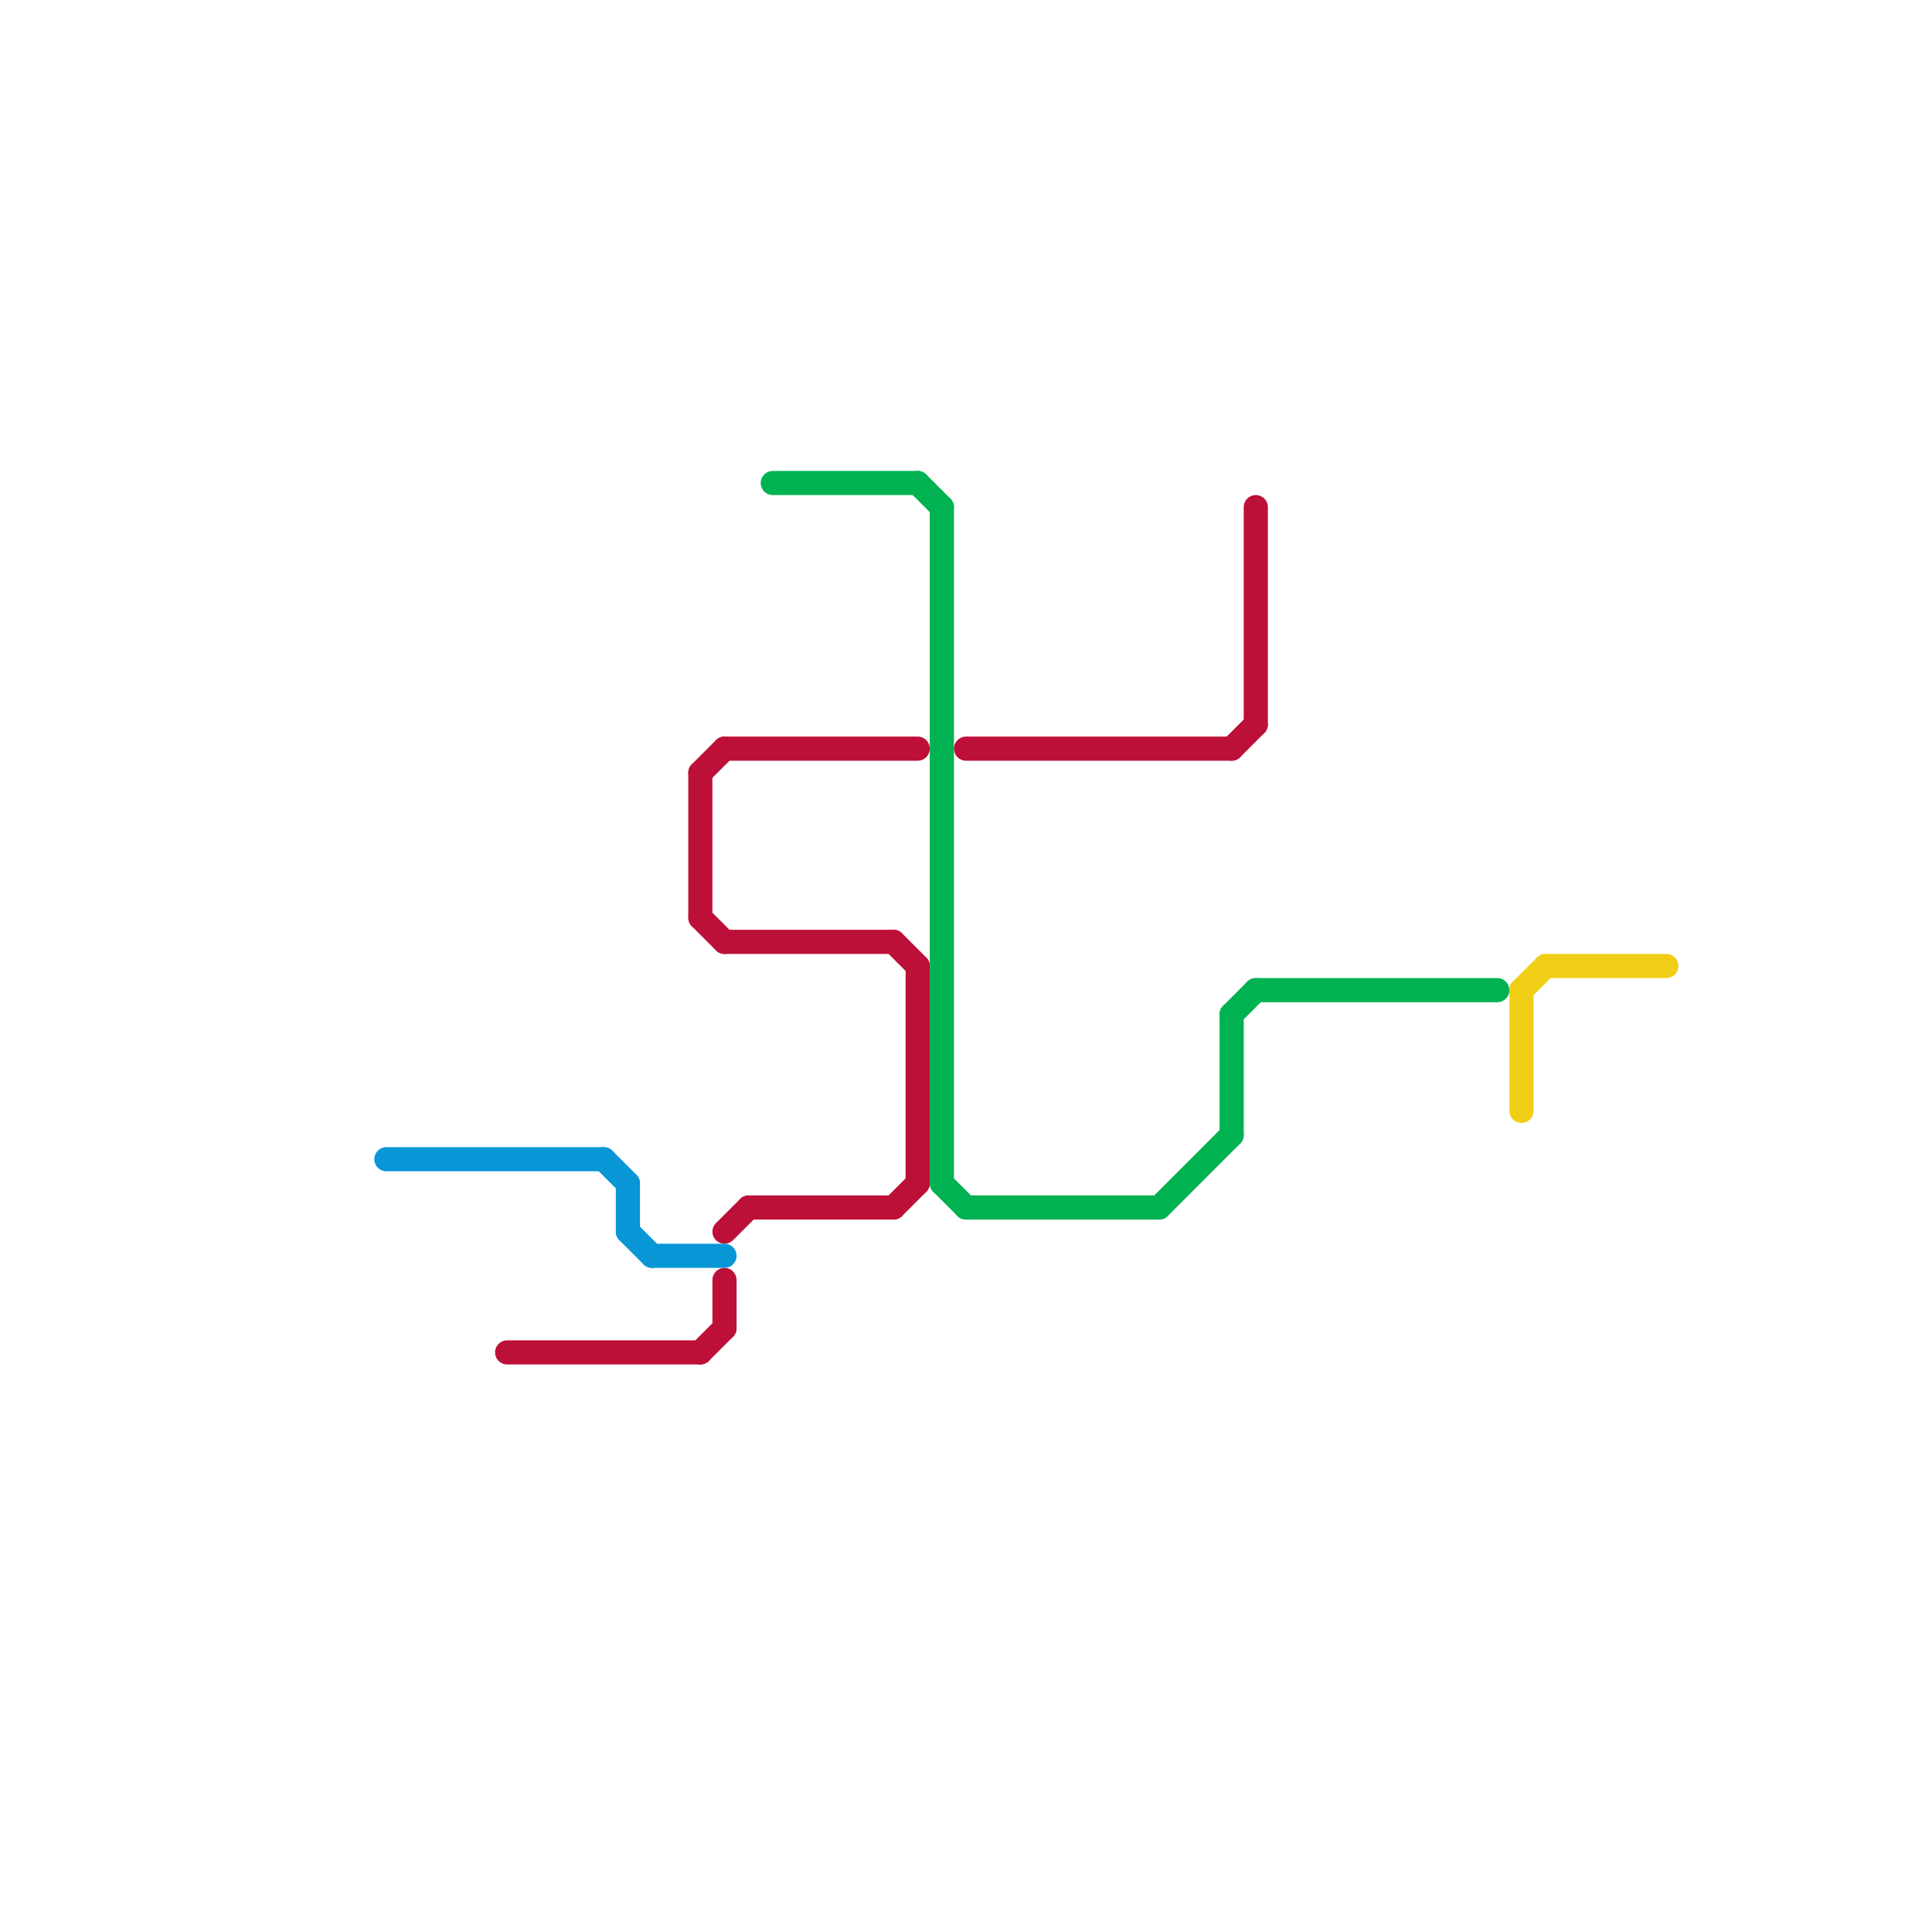 
<svg version="1.1" xmlns="http://www.w3.org/2000/svg" viewBox="0 0 80 80">
<style>text { font: 1px Helvetica; font-weight: 600; white-space: pre; dominant-baseline: central; } line { stroke-width: 1; fill: none; stroke-linecap: round; stroke-linejoin: round; } .c0 { stroke: #bd1038 } .c1 { stroke: #0896d7 } .c2 { stroke: #00b251 } .c3 { stroke: #f0ce15 } .w1 { stroke-width: 1; }</style><defs><g id="wm-xf"><circle r="1.2" fill="#000"/><circle r="0.9" fill="#fff"/><circle r="0.6" fill="#000"/><circle r="0.3" fill="#fff"/></g><g id="wm"><circle r="0.6" fill="#000"/><circle r="0.3" fill="#fff"/></g></defs><line class="c0 " x1="29" y1="38" x2="30" y2="39"/><line class="c0 " x1="31" y1="50" x2="37" y2="50"/><line class="c0 " x1="30" y1="53" x2="30" y2="55"/><line class="c0 " x1="40" y1="31" x2="51" y2="31"/><line class="c0 " x1="37" y1="50" x2="38" y2="49"/><line class="c0 " x1="30" y1="31" x2="38" y2="31"/><line class="c0 " x1="21" y1="56" x2="29" y2="56"/><line class="c0 " x1="52" y1="21" x2="52" y2="30"/><line class="c0 " x1="29" y1="56" x2="30" y2="55"/><line class="c0 " x1="30" y1="39" x2="37" y2="39"/><line class="c0 " x1="29" y1="32" x2="30" y2="31"/><line class="c0 " x1="37" y1="39" x2="38" y2="40"/><line class="c0 " x1="29" y1="32" x2="29" y2="38"/><line class="c0 " x1="51" y1="31" x2="52" y2="30"/><line class="c0 " x1="30" y1="51" x2="31" y2="50"/><line class="c0 " x1="38" y1="40" x2="38" y2="49"/><line class="c1 " x1="26" y1="49" x2="26" y2="51"/><line class="c1 " x1="25" y1="48" x2="26" y2="49"/><line class="c1 " x1="16" y1="48" x2="25" y2="48"/><line class="c1 " x1="27" y1="52" x2="30" y2="52"/><line class="c1 " x1="26" y1="51" x2="27" y2="52"/><line class="c2 " x1="48" y1="50" x2="51" y2="47"/><line class="c2 " x1="38" y1="20" x2="39" y2="21"/><line class="c2 " x1="51" y1="42" x2="51" y2="47"/><line class="c2 " x1="52" y1="41" x2="62" y2="41"/><line class="c2 " x1="51" y1="42" x2="52" y2="41"/><line class="c2 " x1="39" y1="21" x2="39" y2="49"/><line class="c2 " x1="32" y1="20" x2="38" y2="20"/><line class="c2 " x1="39" y1="49" x2="40" y2="50"/><line class="c2 " x1="40" y1="50" x2="48" y2="50"/><line class="c3 " x1="63" y1="41" x2="63" y2="46"/><line class="c3 " x1="63" y1="41" x2="64" y2="40"/><line class="c3 " x1="64" y1="40" x2="69" y2="40"/>
</svg>
